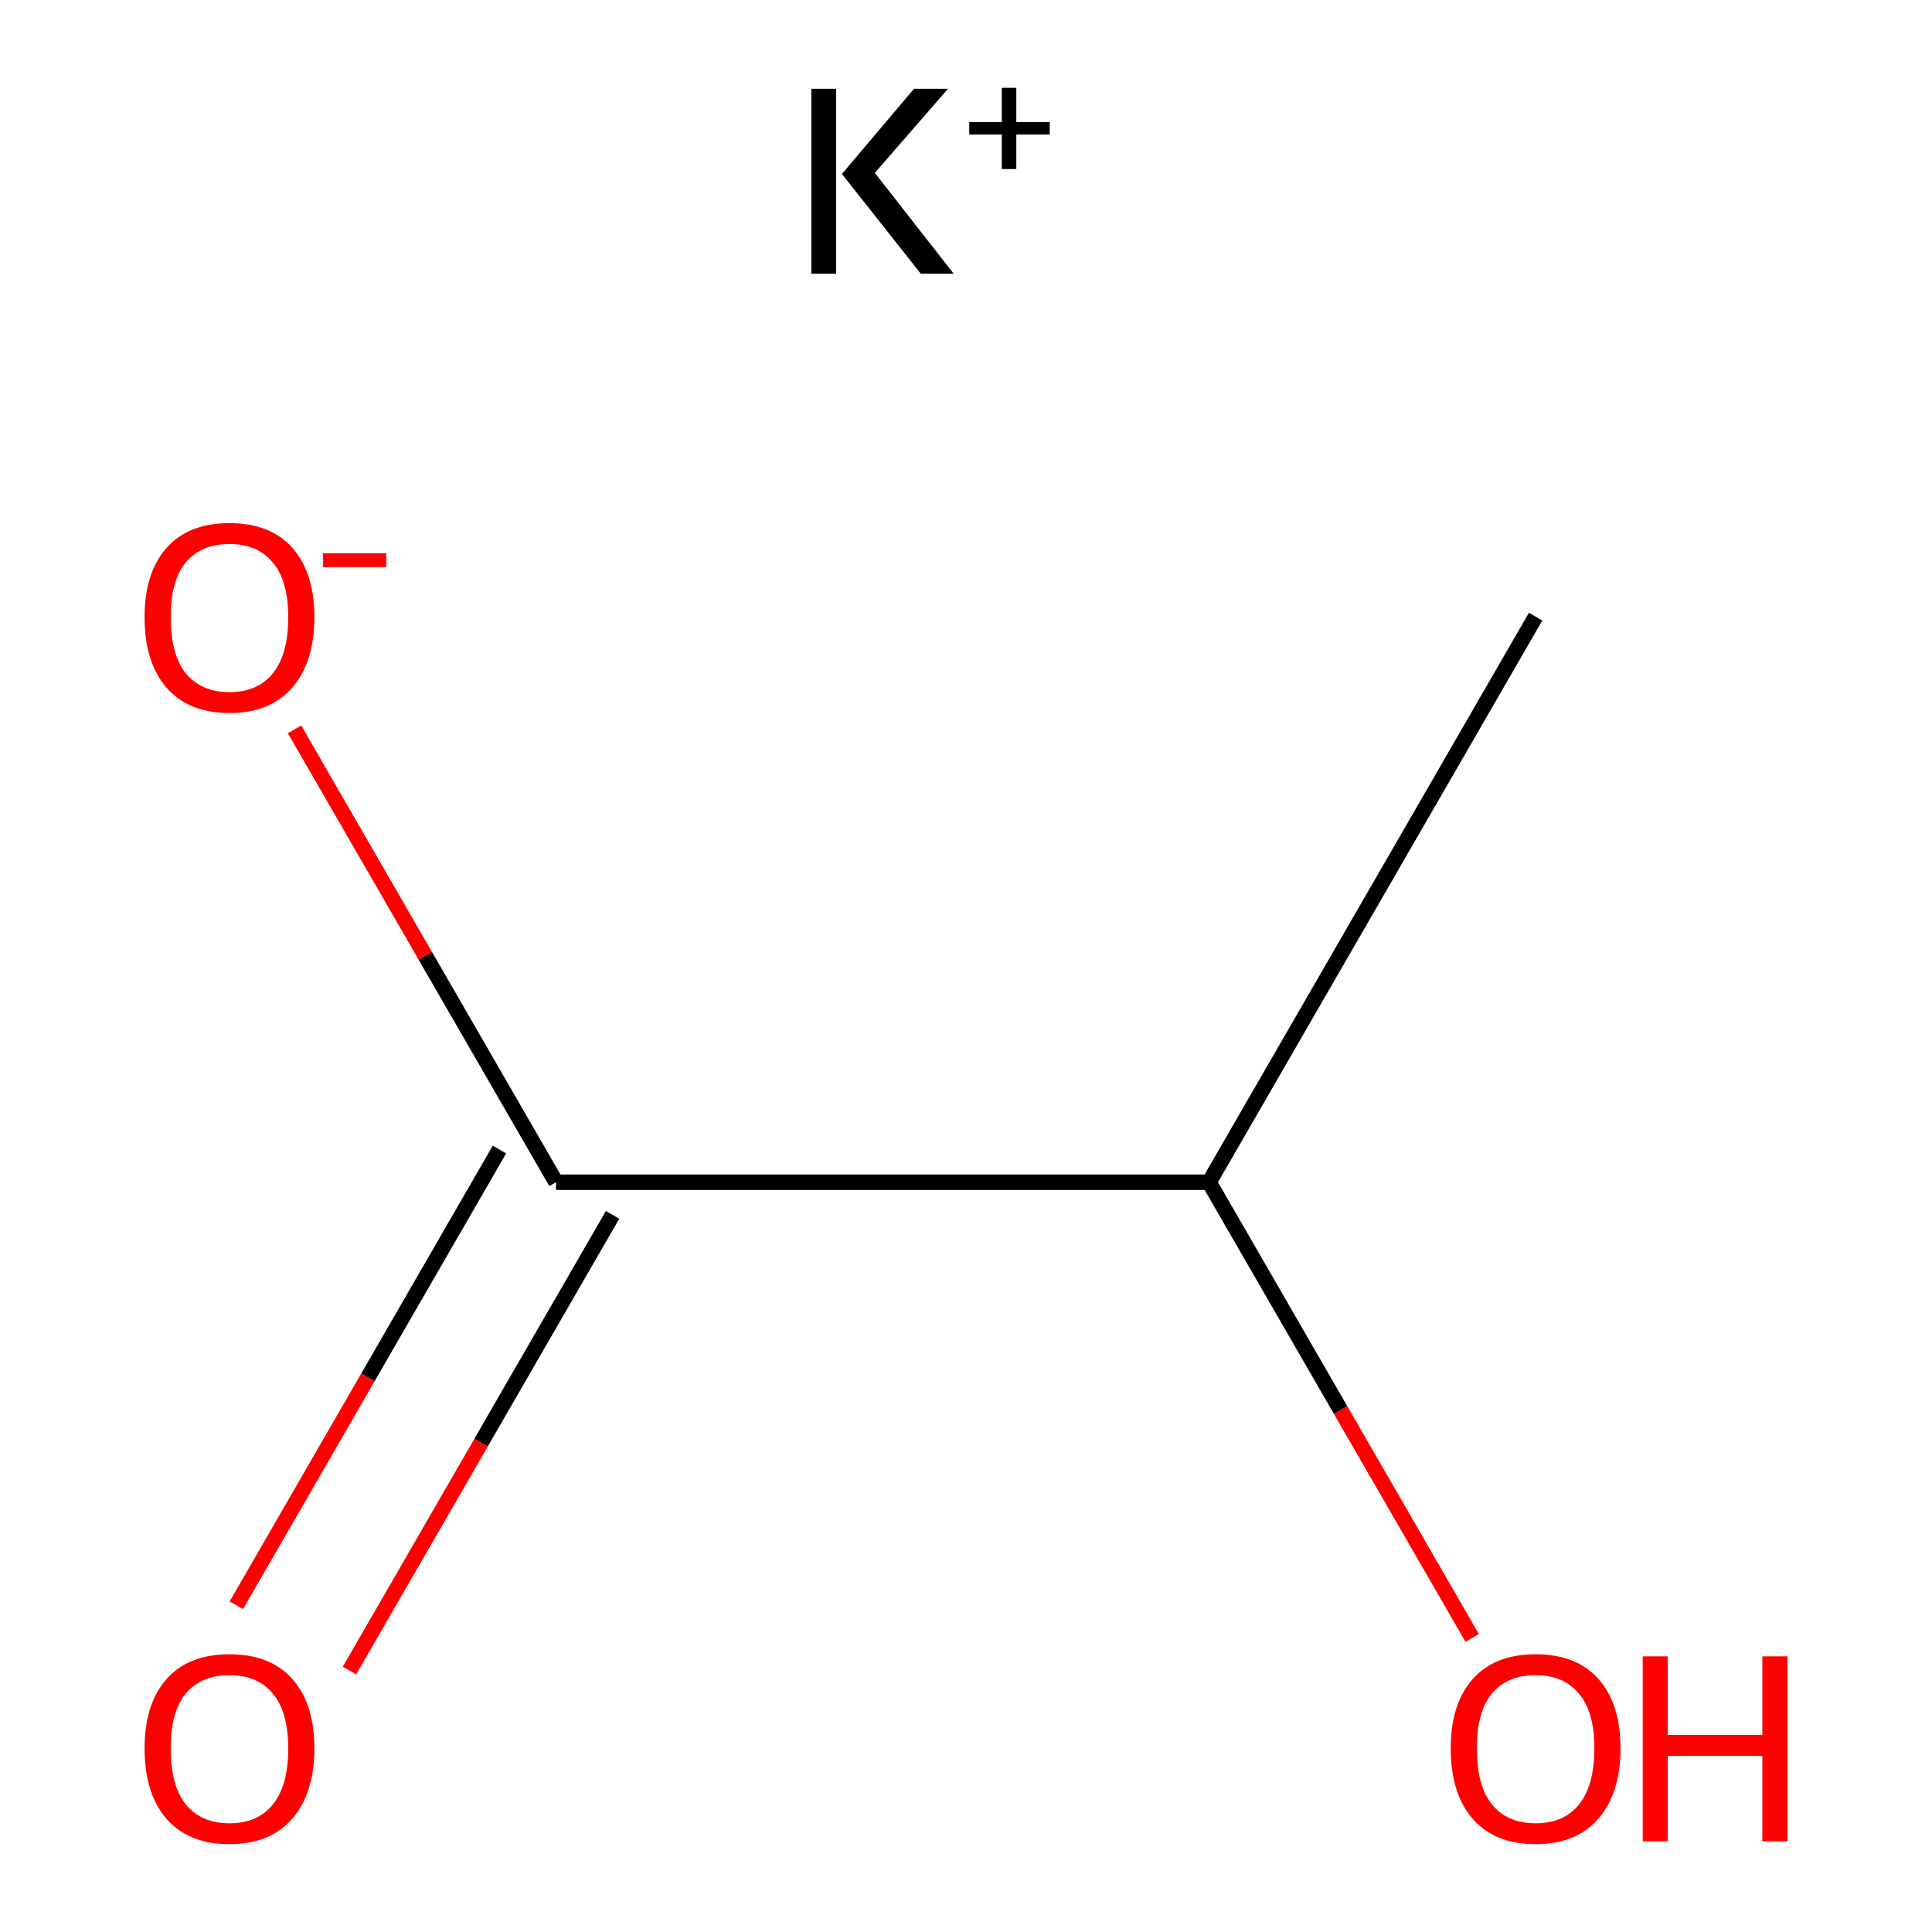 <?xml version='1.0' encoding='iso-8859-1'?>
<svg version='1.1' baseProfile='full'
              xmlns='http://www.w3.org/2000/svg'
                      xmlns:rdkit='http://www.rdkit.org/xml'
                      xmlns:xlink='http://www.w3.org/1999/xlink'
                  xml:space='preserve'
width='250px' height='250px' viewBox='0 0 250 250'>
<!-- END OF HEADER -->
<rect style='opacity:1.0;fill:#FFFFFF;stroke:none' width='250' height='250' x='0' y='0'> </rect>
<path class='bond-0 atom-0 atom-1' d='M 198.707,79.793 L 156.453,152.978' style='fill:none;fill-rule:evenodd;stroke:#000000;stroke-width:2.0px;stroke-linecap:butt;stroke-linejoin:miter;stroke-opacity:1' />
<path class='bond-1 atom-1 atom-2' d='M 156.453,152.978 L 71.947,152.978' style='fill:none;fill-rule:evenodd;stroke:#000000;stroke-width:2.0px;stroke-linecap:butt;stroke-linejoin:miter;stroke-opacity:1' />
<path class='bond-2 atom-1 atom-3' d='M 156.453,152.978 L 173.477,182.464' style='fill:none;fill-rule:evenodd;stroke:#000000;stroke-width:2.0px;stroke-linecap:butt;stroke-linejoin:miter;stroke-opacity:1' />
<path class='bond-2 atom-1 atom-3' d='M 173.477,182.464 L 190.5,211.949' style='fill:none;fill-rule:evenodd;stroke:#FF0000;stroke-width:2.0px;stroke-linecap:butt;stroke-linejoin:miter;stroke-opacity:1' />
<path class='bond-3 atom-2 atom-4' d='M 64.628,148.753 L 47.605,178.238' style='fill:none;fill-rule:evenodd;stroke:#000000;stroke-width:2.0px;stroke-linecap:butt;stroke-linejoin:miter;stroke-opacity:1' />
<path class='bond-3 atom-2 atom-4' d='M 47.605,178.238 L 30.581,207.724' style='fill:none;fill-rule:evenodd;stroke:#FF0000;stroke-width:2.0px;stroke-linecap:butt;stroke-linejoin:miter;stroke-opacity:1' />
<path class='bond-3 atom-2 atom-4' d='M 79.265,157.204 L 62.242,186.689' style='fill:none;fill-rule:evenodd;stroke:#000000;stroke-width:2.0px;stroke-linecap:butt;stroke-linejoin:miter;stroke-opacity:1' />
<path class='bond-3 atom-2 atom-4' d='M 62.242,186.689 L 45.218,216.174' style='fill:none;fill-rule:evenodd;stroke:#FF0000;stroke-width:2.0px;stroke-linecap:butt;stroke-linejoin:miter;stroke-opacity:1' />
<path class='bond-4 atom-2 atom-5' d='M 71.947,152.978 L 55.031,123.679' style='fill:none;fill-rule:evenodd;stroke:#000000;stroke-width:2.0px;stroke-linecap:butt;stroke-linejoin:miter;stroke-opacity:1' />
<path class='bond-4 atom-2 atom-5' d='M 55.031,123.679 L 38.114,94.379' style='fill:none;fill-rule:evenodd;stroke:#FF0000;stroke-width:2.0px;stroke-linecap:butt;stroke-linejoin:miter;stroke-opacity:1' />
<path  class='atom-3' d='M 187.721 226.231
Q 187.721 220.484, 190.56 217.273
Q 193.4 214.062, 198.707 214.062
Q 204.014 214.062, 206.853 217.273
Q 209.693 220.484, 209.693 226.231
Q 209.693 232.045, 206.819 235.358
Q 203.946 238.636, 198.707 238.636
Q 193.434 238.636, 190.56 235.358
Q 187.721 232.079, 187.721 226.231
M 198.707 235.932
Q 202.357 235.932, 204.318 233.498
Q 206.312 231.031, 206.312 226.231
Q 206.312 221.532, 204.318 219.166
Q 202.357 216.766, 198.707 216.766
Q 195.056 216.766, 193.062 219.132
Q 191.101 221.498, 191.101 226.231
Q 191.101 231.065, 193.062 233.498
Q 195.056 235.932, 198.707 235.932
' fill='#FF0000'/>
<path  class='atom-3' d='M 212.566 214.332
L 215.811 214.332
L 215.811 224.507
L 228.047 224.507
L 228.047 214.332
L 231.293 214.332
L 231.293 238.265
L 228.047 238.265
L 228.047 227.211
L 215.811 227.211
L 215.811 238.265
L 212.566 238.265
L 212.566 214.332
' fill='#FF0000'/>
<path  class='atom-4' d='M 18.707 226.231
Q 18.707 220.484, 21.547 217.273
Q 24.386 214.062, 29.693 214.062
Q 35 214.062, 37.84 217.273
Q 40.679 220.484, 40.679 226.231
Q 40.679 232.045, 37.806 235.358
Q 34.933 238.636, 29.693 238.636
Q 24.42 238.636, 21.547 235.358
Q 18.707 232.079, 18.707 226.231
M 29.693 235.932
Q 33.344 235.932, 35.305 233.498
Q 37.299 231.031, 37.299 226.231
Q 37.299 221.532, 35.305 219.166
Q 33.344 216.766, 29.693 216.766
Q 26.043 216.766, 24.048 219.132
Q 22.088 221.498, 22.088 226.231
Q 22.088 231.065, 24.048 233.498
Q 26.043 235.932, 29.693 235.932
' fill='#FF0000'/>
<path  class='atom-5' d='M 18.707 79.861
Q 18.707 74.115, 21.547 70.903
Q 24.386 67.692, 29.693 67.692
Q 35 67.692, 37.84 70.903
Q 40.679 74.115, 40.679 79.861
Q 40.679 85.675, 37.806 88.988
Q 34.933 92.266, 29.693 92.266
Q 24.42 92.266, 21.547 88.988
Q 18.707 85.709, 18.707 79.861
M 29.693 89.562
Q 33.344 89.562, 35.305 87.129
Q 37.299 84.661, 37.299 79.861
Q 37.299 75.162, 35.305 72.796
Q 33.344 70.396, 29.693 70.396
Q 26.043 70.396, 24.048 72.762
Q 22.088 75.129, 22.088 79.861
Q 22.088 84.695, 24.048 87.129
Q 26.043 89.562, 29.693 89.562
' fill='#FF0000'/>
<path  class='atom-5' d='M 41.795 71.598
L 49.982 71.598
L 49.982 73.383
L 41.795 73.383
L 41.795 71.598
' fill='#FF0000'/>
<path  class='atom-6' d='M 104.989 11.489
L 108.2 11.489
L 108.2 35.422
L 104.989 35.422
L 104.989 11.489
M 118.273 11.489
L 122.668 11.489
L 113.203 22.374
L 123.411 35.422
L 119.152 35.422
L 108.944 22.509
L 118.273 11.489
' fill='#000000'/>
<path  class='atom-6' d='M 125.419 15.803
L 129.636 15.803
L 129.636 11.364
L 131.51 11.364
L 131.51 15.803
L 135.838 15.803
L 135.838 17.41
L 131.51 17.41
L 131.51 21.872
L 129.636 21.872
L 129.636 17.41
L 125.419 17.41
L 125.419 15.803
' fill='#000000'/>
</svg>
